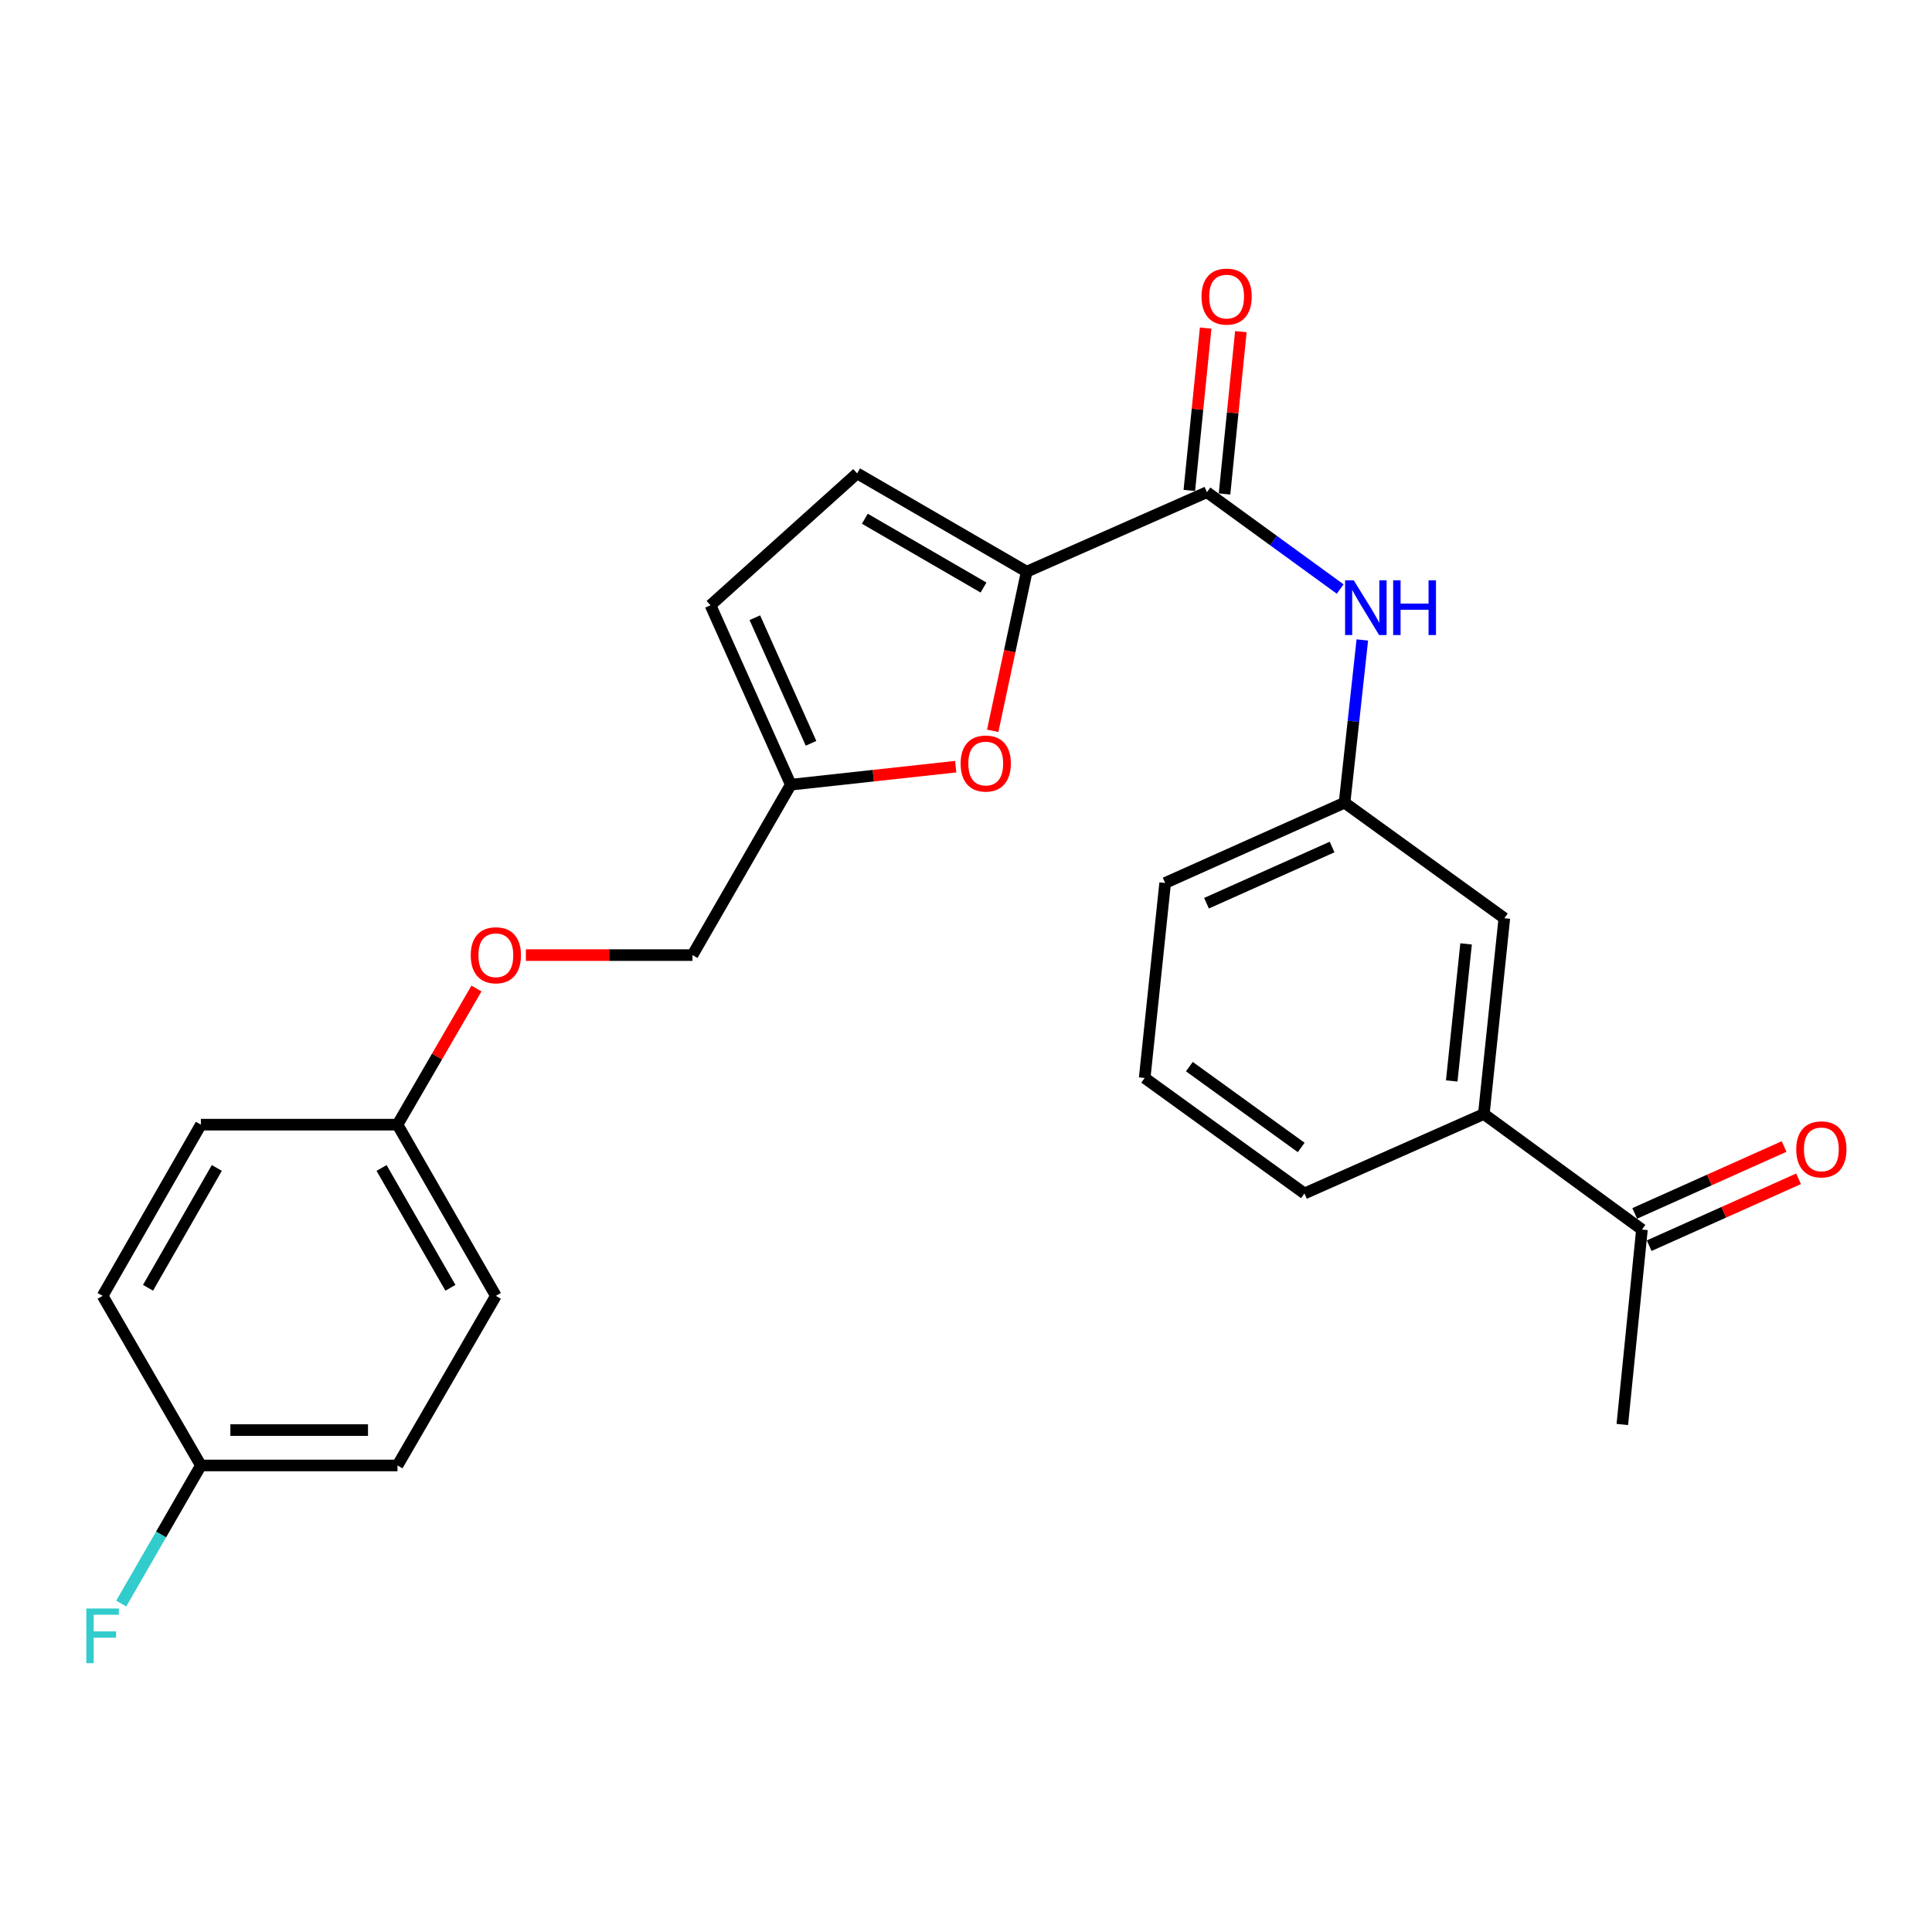 <?xml version='1.0' encoding='iso-8859-1'?>
<svg version='1.1' baseProfile='full'
              xmlns='http://www.w3.org/2000/svg'
                      xmlns:rdkit='http://www.rdkit.org/xml'
                      xmlns:xlink='http://www.w3.org/1999/xlink'
                  xml:space='preserve'
width='1000px' height='1000px' viewBox='0 0 1000 1000'>
<!-- END OF HEADER -->
<rect style='opacity:1.0;fill:#FFFFFF;stroke:none' width='1000' height='1000' x='0' y='0'> </rect>
<path class='bond-0' d='M 531.416,295.905 L 624.706,254.758' style='fill:none;fill-rule:evenodd;stroke:#000000;stroke-width:6px;stroke-linecap:butt;stroke-linejoin:miter;stroke-opacity:1' />
<path class='bond-1' d='M 531.416,295.905 L 522.618,337.087' style='fill:none;fill-rule:evenodd;stroke:#000000;stroke-width:6px;stroke-linecap:butt;stroke-linejoin:miter;stroke-opacity:1' />
<path class='bond-1' d='M 522.618,337.087 L 513.819,378.269' style='fill:none;fill-rule:evenodd;stroke:#FF0000;stroke-width:6px;stroke-linecap:butt;stroke-linejoin:miter;stroke-opacity:1' />
<path class='bond-2' d='M 531.416,295.905 L 443.65,245.023' style='fill:none;fill-rule:evenodd;stroke:#000000;stroke-width:6px;stroke-linecap:butt;stroke-linejoin:miter;stroke-opacity:1' />
<path class='bond-2' d='M 509.068,304.113 L 447.632,268.496' style='fill:none;fill-rule:evenodd;stroke:#000000;stroke-width:6px;stroke-linecap:butt;stroke-linejoin:miter;stroke-opacity:1' />
<path class='bond-3' d='M 624.706,254.758 L 659.192,279.822' style='fill:none;fill-rule:evenodd;stroke:#000000;stroke-width:6px;stroke-linecap:butt;stroke-linejoin:miter;stroke-opacity:1' />
<path class='bond-3' d='M 659.192,279.822 L 693.677,304.887' style='fill:none;fill-rule:evenodd;stroke:#0000FF;stroke-width:6px;stroke-linecap:butt;stroke-linejoin:miter;stroke-opacity:1' />
<path class='bond-9' d='M 633.815,255.674 L 638.041,213.664' style='fill:none;fill-rule:evenodd;stroke:#000000;stroke-width:6px;stroke-linecap:butt;stroke-linejoin:miter;stroke-opacity:1' />
<path class='bond-9' d='M 638.041,213.664 L 642.267,171.654' style='fill:none;fill-rule:evenodd;stroke:#FF0000;stroke-width:6px;stroke-linecap:butt;stroke-linejoin:miter;stroke-opacity:1' />
<path class='bond-9' d='M 615.597,253.842 L 619.823,211.832' style='fill:none;fill-rule:evenodd;stroke:#000000;stroke-width:6px;stroke-linecap:butt;stroke-linejoin:miter;stroke-opacity:1' />
<path class='bond-9' d='M 619.823,211.832 L 624.049,169.822' style='fill:none;fill-rule:evenodd;stroke:#FF0000;stroke-width:6px;stroke-linecap:butt;stroke-linejoin:miter;stroke-opacity:1' />
<path class='bond-4' d='M 494.68,396.823 L 451.994,401.488' style='fill:none;fill-rule:evenodd;stroke:#FF0000;stroke-width:6px;stroke-linecap:butt;stroke-linejoin:miter;stroke-opacity:1' />
<path class='bond-4' d='M 451.994,401.488 L 409.308,406.152' style='fill:none;fill-rule:evenodd;stroke:#000000;stroke-width:6px;stroke-linecap:butt;stroke-linejoin:miter;stroke-opacity:1' />
<path class='bond-5' d='M 443.65,245.023 L 367.755,313.279' style='fill:none;fill-rule:evenodd;stroke:#000000;stroke-width:6px;stroke-linecap:butt;stroke-linejoin:miter;stroke-opacity:1' />
<path class='bond-8' d='M 705.137,331.239 L 700.54,373.354' style='fill:none;fill-rule:evenodd;stroke:#0000FF;stroke-width:6px;stroke-linecap:butt;stroke-linejoin:miter;stroke-opacity:1' />
<path class='bond-8' d='M 700.54,373.354 L 695.943,415.47' style='fill:none;fill-rule:evenodd;stroke:#000000;stroke-width:6px;stroke-linecap:butt;stroke-linejoin:miter;stroke-opacity:1' />
<path class='bond-13' d='M 409.308,406.152 L 358.416,494.356' style='fill:none;fill-rule:evenodd;stroke:#000000;stroke-width:6px;stroke-linecap:butt;stroke-linejoin:miter;stroke-opacity:1' />
<path class='bond-25' d='M 409.308,406.152 L 367.755,313.279' style='fill:none;fill-rule:evenodd;stroke:#000000;stroke-width:6px;stroke-linecap:butt;stroke-linejoin:miter;stroke-opacity:1' />
<path class='bond-25' d='M 419.789,384.743 L 390.701,319.732' style='fill:none;fill-rule:evenodd;stroke:#000000;stroke-width:6px;stroke-linecap:butt;stroke-linejoin:miter;stroke-opacity:1' />
<path class='bond-6' d='M 768.034,576.609 L 778.644,475.263' style='fill:none;fill-rule:evenodd;stroke:#000000;stroke-width:6px;stroke-linecap:butt;stroke-linejoin:miter;stroke-opacity:1' />
<path class='bond-6' d='M 751.415,559.501 L 758.841,488.558' style='fill:none;fill-rule:evenodd;stroke:#000000;stroke-width:6px;stroke-linecap:butt;stroke-linejoin:miter;stroke-opacity:1' />
<path class='bond-7' d='M 768.034,576.609 L 849.87,636.412' style='fill:none;fill-rule:evenodd;stroke:#000000;stroke-width:6px;stroke-linecap:butt;stroke-linejoin:miter;stroke-opacity:1' />
<path class='bond-26' d='M 768.034,576.609 L 675.181,617.735' style='fill:none;fill-rule:evenodd;stroke:#000000;stroke-width:6px;stroke-linecap:butt;stroke-linejoin:miter;stroke-opacity:1' />
<path class='bond-11' d='M 853.611,644.767 L 892.271,627.455' style='fill:none;fill-rule:evenodd;stroke:#000000;stroke-width:6px;stroke-linecap:butt;stroke-linejoin:miter;stroke-opacity:1' />
<path class='bond-11' d='M 892.271,627.455 L 930.931,610.144' style='fill:none;fill-rule:evenodd;stroke:#FF0000;stroke-width:6px;stroke-linecap:butt;stroke-linejoin:miter;stroke-opacity:1' />
<path class='bond-11' d='M 846.128,628.056 L 884.788,610.744' style='fill:none;fill-rule:evenodd;stroke:#000000;stroke-width:6px;stroke-linecap:butt;stroke-linejoin:miter;stroke-opacity:1' />
<path class='bond-11' d='M 884.788,610.744 L 923.447,593.432' style='fill:none;fill-rule:evenodd;stroke:#FF0000;stroke-width:6px;stroke-linecap:butt;stroke-linejoin:miter;stroke-opacity:1' />
<path class='bond-24' d='M 849.87,636.412 L 839.708,737.311' style='fill:none;fill-rule:evenodd;stroke:#000000;stroke-width:6px;stroke-linecap:butt;stroke-linejoin:miter;stroke-opacity:1' />
<path class='bond-10' d='M 695.943,415.47 L 778.644,475.263' style='fill:none;fill-rule:evenodd;stroke:#000000;stroke-width:6px;stroke-linecap:butt;stroke-linejoin:miter;stroke-opacity:1' />
<path class='bond-23' d='M 695.943,415.47 L 603.08,457.024' style='fill:none;fill-rule:evenodd;stroke:#000000;stroke-width:6px;stroke-linecap:butt;stroke-linejoin:miter;stroke-opacity:1' />
<path class='bond-23' d='M 689.492,438.416 L 624.488,467.504' style='fill:none;fill-rule:evenodd;stroke:#000000;stroke-width:6px;stroke-linecap:butt;stroke-linejoin:miter;stroke-opacity:1' />
<path class='bond-12' d='M 272.197,494.356 L 315.307,494.356' style='fill:none;fill-rule:evenodd;stroke:#FF0000;stroke-width:6px;stroke-linecap:butt;stroke-linejoin:miter;stroke-opacity:1' />
<path class='bond-12' d='M 315.307,494.356 L 358.416,494.356' style='fill:none;fill-rule:evenodd;stroke:#000000;stroke-width:6px;stroke-linecap:butt;stroke-linejoin:miter;stroke-opacity:1' />
<path class='bond-14' d='M 246.619,511.652 L 226.18,546.887' style='fill:none;fill-rule:evenodd;stroke:#FF0000;stroke-width:6px;stroke-linecap:butt;stroke-linejoin:miter;stroke-opacity:1' />
<path class='bond-14' d='M 226.18,546.887 L 205.741,582.122' style='fill:none;fill-rule:evenodd;stroke:#000000;stroke-width:6px;stroke-linecap:butt;stroke-linejoin:miter;stroke-opacity:1' />
<path class='bond-17' d='M 205.741,582.122 L 103.977,582.122' style='fill:none;fill-rule:evenodd;stroke:#000000;stroke-width:6px;stroke-linecap:butt;stroke-linejoin:miter;stroke-opacity:1' />
<path class='bond-18' d='M 205.741,582.122 L 256.653,670.733' style='fill:none;fill-rule:evenodd;stroke:#000000;stroke-width:6px;stroke-linecap:butt;stroke-linejoin:miter;stroke-opacity:1' />
<path class='bond-18' d='M 197.501,604.536 L 233.14,666.563' style='fill:none;fill-rule:evenodd;stroke:#000000;stroke-width:6px;stroke-linecap:butt;stroke-linejoin:miter;stroke-opacity:1' />
<path class='bond-15' d='M 103.977,758.52 L 205.741,758.52' style='fill:none;fill-rule:evenodd;stroke:#000000;stroke-width:6px;stroke-linecap:butt;stroke-linejoin:miter;stroke-opacity:1' />
<path class='bond-15' d='M 119.242,740.21 L 190.476,740.21' style='fill:none;fill-rule:evenodd;stroke:#000000;stroke-width:6px;stroke-linecap:butt;stroke-linejoin:miter;stroke-opacity:1' />
<path class='bond-16' d='M 103.977,758.52 L 83.359,794.264' style='fill:none;fill-rule:evenodd;stroke:#000000;stroke-width:6px;stroke-linecap:butt;stroke-linejoin:miter;stroke-opacity:1' />
<path class='bond-16' d='M 83.359,794.264 L 62.742,830.008' style='fill:none;fill-rule:evenodd;stroke:#33CCCC;stroke-width:6px;stroke-linecap:butt;stroke-linejoin:miter;stroke-opacity:1' />
<path class='bond-27' d='M 103.977,758.52 L 53.106,670.733' style='fill:none;fill-rule:evenodd;stroke:#000000;stroke-width:6px;stroke-linecap:butt;stroke-linejoin:miter;stroke-opacity:1' />
<path class='bond-20' d='M 103.977,582.122 L 53.106,670.733' style='fill:none;fill-rule:evenodd;stroke:#000000;stroke-width:6px;stroke-linecap:butt;stroke-linejoin:miter;stroke-opacity:1' />
<path class='bond-20' d='M 112.226,604.53 L 76.616,666.558' style='fill:none;fill-rule:evenodd;stroke:#000000;stroke-width:6px;stroke-linecap:butt;stroke-linejoin:miter;stroke-opacity:1' />
<path class='bond-19' d='M 256.653,670.733 L 205.741,758.52' style='fill:none;fill-rule:evenodd;stroke:#000000;stroke-width:6px;stroke-linecap:butt;stroke-linejoin:miter;stroke-opacity:1' />
<path class='bond-21' d='M 675.181,617.735 L 592.481,557.953' style='fill:none;fill-rule:evenodd;stroke:#000000;stroke-width:6px;stroke-linecap:butt;stroke-linejoin:miter;stroke-opacity:1' />
<path class='bond-21' d='M 673.503,593.929 L 615.613,552.081' style='fill:none;fill-rule:evenodd;stroke:#000000;stroke-width:6px;stroke-linecap:butt;stroke-linejoin:miter;stroke-opacity:1' />
<path class='bond-22' d='M 592.481,557.953 L 603.08,457.024' style='fill:none;fill-rule:evenodd;stroke:#000000;stroke-width:6px;stroke-linecap:butt;stroke-linejoin:miter;stroke-opacity:1' />
<path  class='atom-2' d='M 497.217 395.205
Q 497.217 388.405, 500.577 384.605
Q 503.937 380.805, 510.217 380.805
Q 516.497 380.805, 519.857 384.605
Q 523.217 388.405, 523.217 395.205
Q 523.217 402.085, 519.817 406.005
Q 516.417 409.885, 510.217 409.885
Q 503.977 409.885, 500.577 406.005
Q 497.217 402.125, 497.217 395.205
M 510.217 406.685
Q 514.537 406.685, 516.857 403.805
Q 519.217 400.885, 519.217 395.205
Q 519.217 389.645, 516.857 386.845
Q 514.537 384.005, 510.217 384.005
Q 505.897 384.005, 503.537 386.805
Q 501.217 389.605, 501.217 395.205
Q 501.217 400.925, 503.537 403.805
Q 505.897 406.685, 510.217 406.685
' fill='#FF0000'/>
<path  class='atom-4' d='M 700.699 300.38
L 709.979 315.38
Q 710.899 316.86, 712.379 319.54
Q 713.859 322.22, 713.939 322.38
L 713.939 300.38
L 717.699 300.38
L 717.699 328.7
L 713.819 328.7
L 703.859 312.3
Q 702.699 310.38, 701.459 308.18
Q 700.259 305.98, 699.899 305.3
L 699.899 328.7
L 696.219 328.7
L 696.219 300.38
L 700.699 300.38
' fill='#0000FF'/>
<path  class='atom-4' d='M 721.099 300.38
L 724.939 300.38
L 724.939 312.42
L 739.419 312.42
L 739.419 300.38
L 743.259 300.38
L 743.259 328.7
L 739.419 328.7
L 739.419 315.62
L 724.939 315.62
L 724.939 328.7
L 721.099 328.7
L 721.099 300.38
' fill='#0000FF'/>
<path  class='atom-10' d='M 621.899 153.512
Q 621.899 146.712, 625.259 142.912
Q 628.619 139.112, 634.899 139.112
Q 641.179 139.112, 644.539 142.912
Q 647.899 146.712, 647.899 153.512
Q 647.899 160.392, 644.499 164.312
Q 641.099 168.192, 634.899 168.192
Q 628.659 168.192, 625.259 164.312
Q 621.899 160.432, 621.899 153.512
M 634.899 164.992
Q 639.219 164.992, 641.539 162.112
Q 643.899 159.192, 643.899 153.512
Q 643.899 147.952, 641.539 145.152
Q 639.219 142.312, 634.899 142.312
Q 630.579 142.312, 628.219 145.112
Q 625.899 147.912, 625.899 153.512
Q 625.899 159.232, 628.219 162.112
Q 630.579 164.992, 634.899 164.992
' fill='#FF0000'/>
<path  class='atom-12' d='M 929.733 594.907
Q 929.733 588.107, 933.093 584.307
Q 936.453 580.507, 942.733 580.507
Q 949.013 580.507, 952.373 584.307
Q 955.733 588.107, 955.733 594.907
Q 955.733 601.787, 952.333 605.707
Q 948.933 609.587, 942.733 609.587
Q 936.493 609.587, 933.093 605.707
Q 929.733 601.827, 929.733 594.907
M 942.733 606.387
Q 947.053 606.387, 949.373 603.507
Q 951.733 600.587, 951.733 594.907
Q 951.733 589.347, 949.373 586.547
Q 947.053 583.707, 942.733 583.707
Q 938.413 583.707, 936.053 586.507
Q 933.733 589.307, 933.733 594.907
Q 933.733 600.627, 936.053 603.507
Q 938.413 606.387, 942.733 606.387
' fill='#FF0000'/>
<path  class='atom-13' d='M 243.653 494.436
Q 243.653 487.636, 247.013 483.836
Q 250.373 480.036, 256.653 480.036
Q 262.933 480.036, 266.293 483.836
Q 269.653 487.636, 269.653 494.436
Q 269.653 501.316, 266.253 505.236
Q 262.853 509.116, 256.653 509.116
Q 250.413 509.116, 247.013 505.236
Q 243.653 501.356, 243.653 494.436
M 256.653 505.916
Q 260.973 505.916, 263.293 503.036
Q 265.653 500.116, 265.653 494.436
Q 265.653 488.876, 263.293 486.076
Q 260.973 483.236, 256.653 483.236
Q 252.333 483.236, 249.973 486.036
Q 247.653 488.836, 247.653 494.436
Q 247.653 500.156, 249.973 503.036
Q 252.333 505.916, 256.653 505.916
' fill='#FF0000'/>
<path  class='atom-17' d='M 44.686 832.553
L 61.526 832.553
L 61.526 835.793
L 48.486 835.793
L 48.486 844.393
L 60.086 844.393
L 60.086 847.673
L 48.486 847.673
L 48.486 860.873
L 44.686 860.873
L 44.686 832.553
' fill='#33CCCC'/>
</svg>
